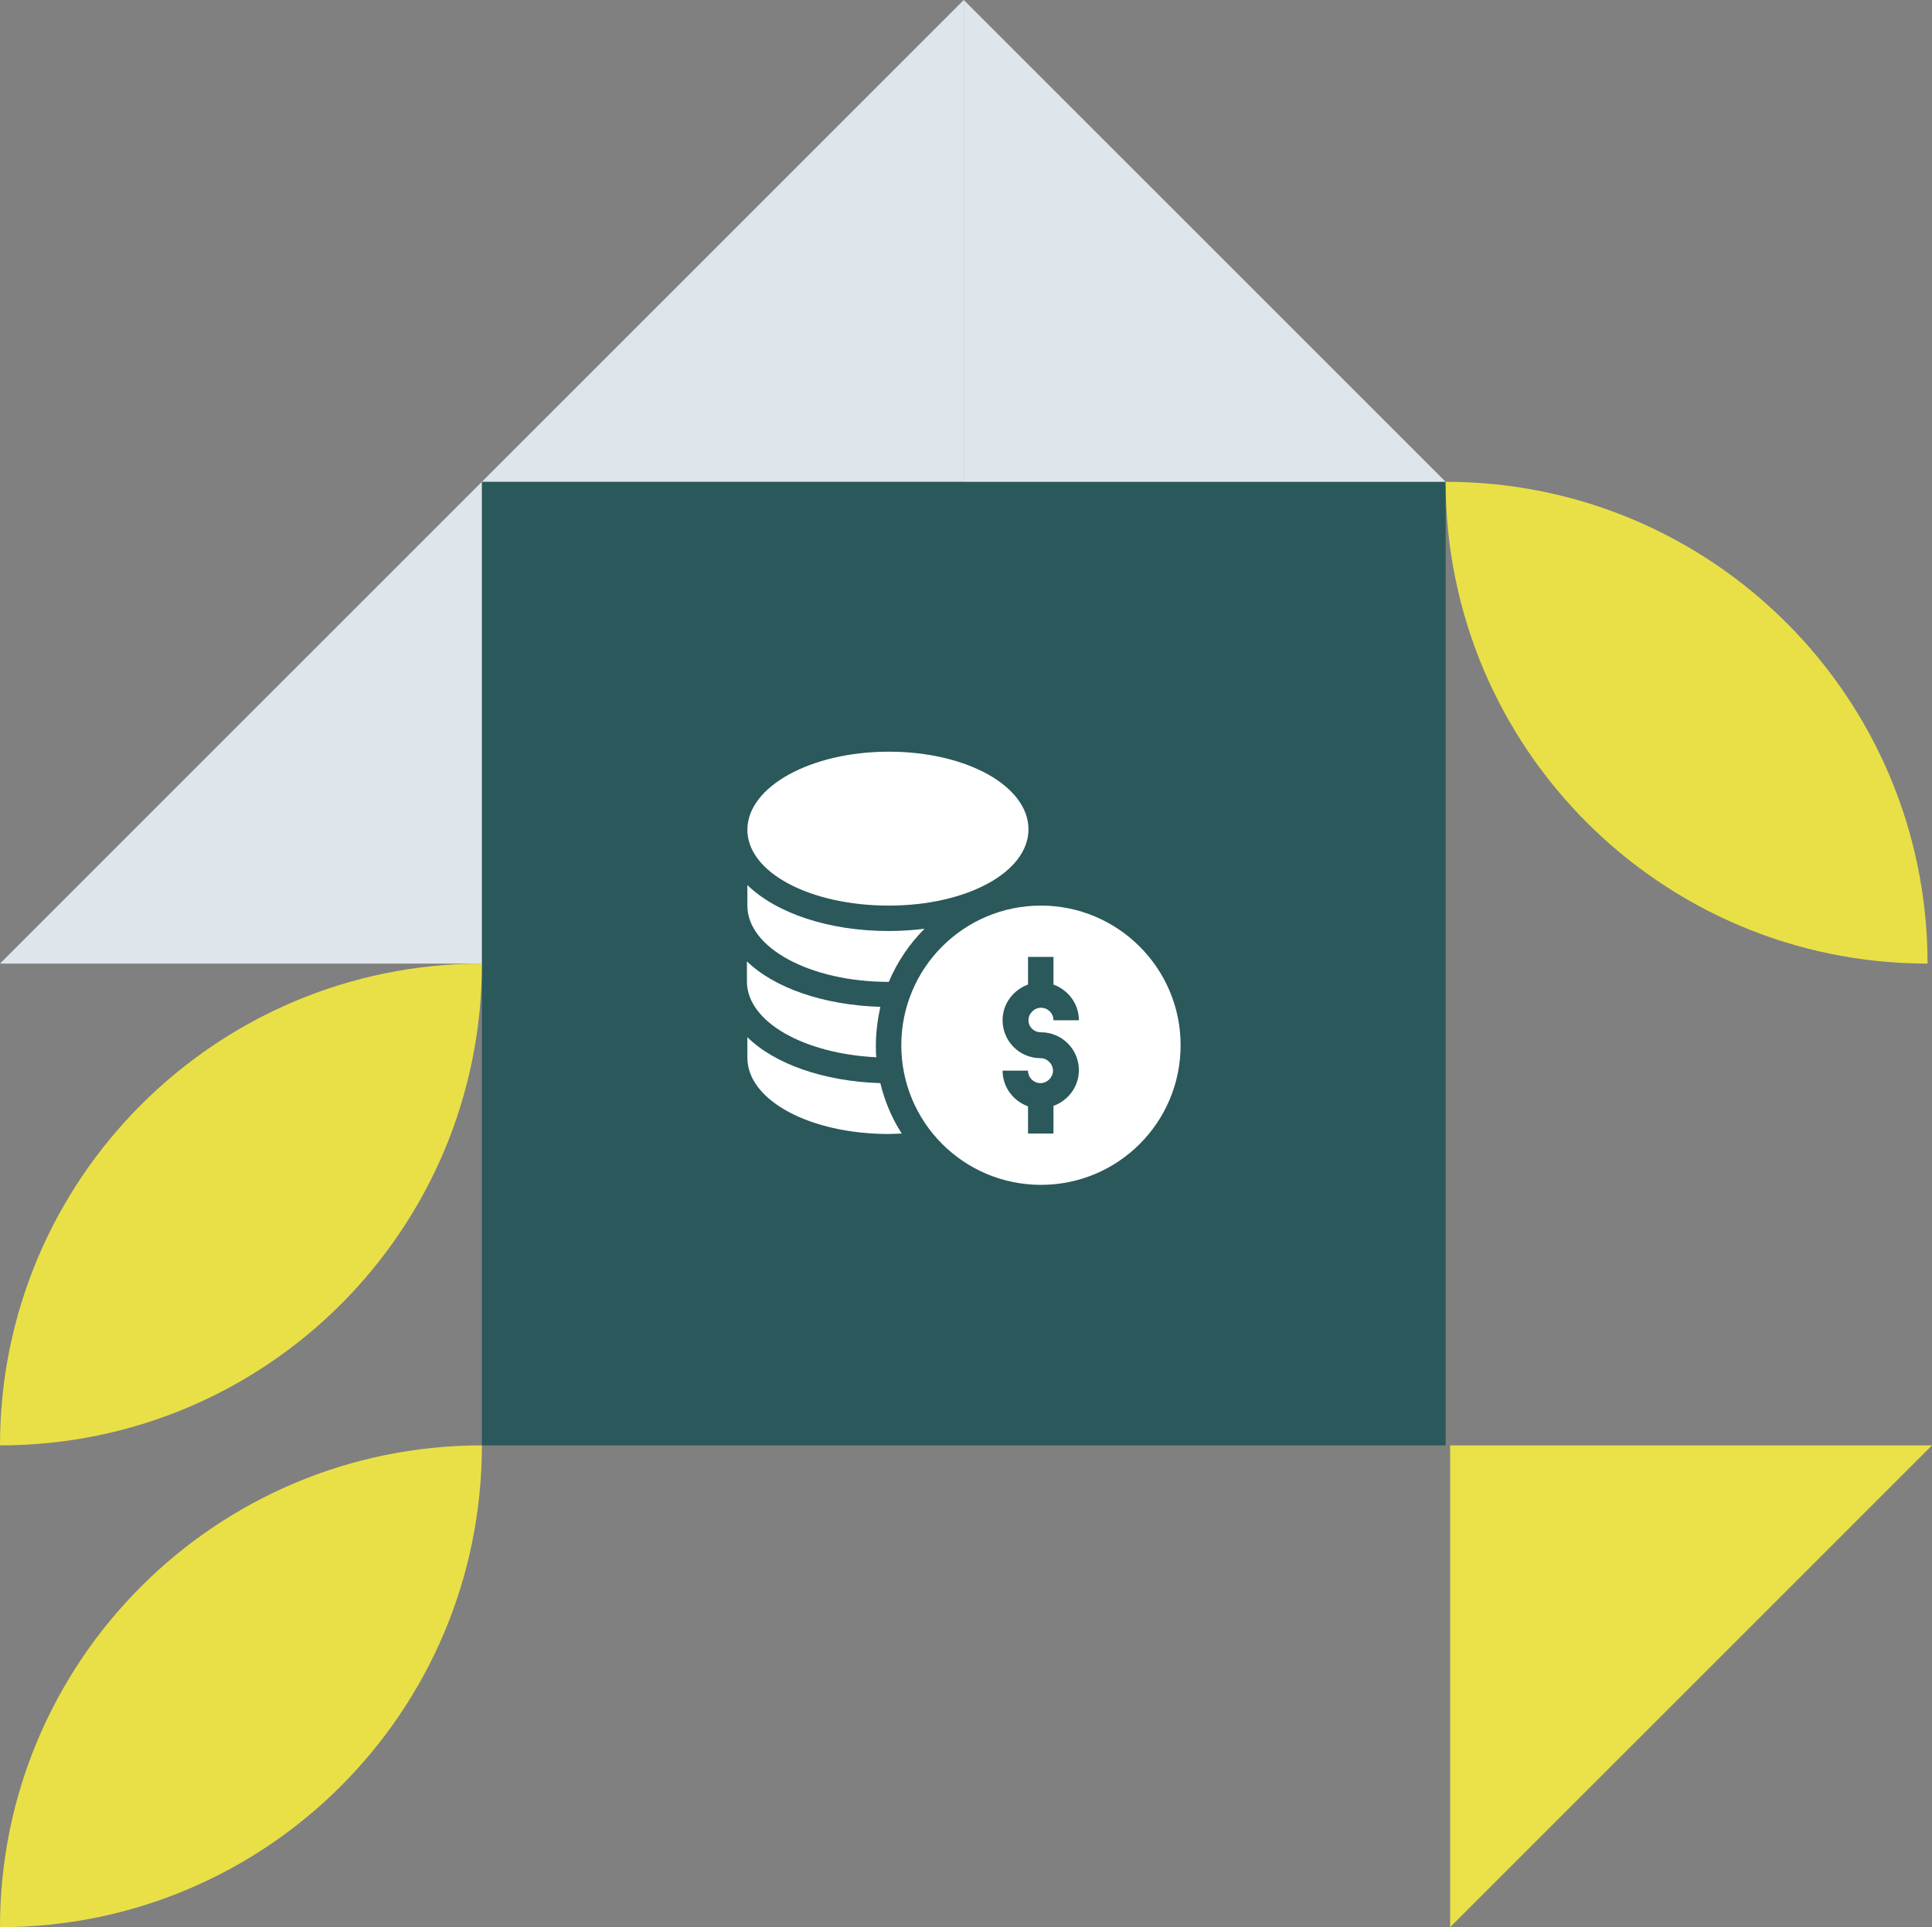 <?xml version="1.0" encoding="utf-8"?>
<!-- Generator: Adobe Illustrator 27.4.0, SVG Export Plug-In . SVG Version: 6.00 Build 0)  -->
<svg version="1.1" id="Layer_1" xmlns="http://www.w3.org/2000/svg" xmlns:xlink="http://www.w3.org/1999/xlink" x="0px" y="0px"
	 viewBox="0 0 433 432" style="enable-background:new 0 0 433 432;" xml:space="preserve">
<rect x="0" y="0" width="433" height="432" fill="#808080" stroke="none"/>
<style type="text/css">
	.st0{fill:#DEE5EB;}
	.st1{fill:#2B585A;}
	.st2{fill:#E9E147;}
	.st3{display:none;}
	.st4{display:inline;fill:#FFFFFF;}
	.st5{fill:#FFFFFF;}
	.st6{fill:#E9E047;}
</style>
<g>
	<path class="st0" d="M216,216H0L216,0V216z"/>
</g>
<g>
	<path class="st1" d="M108,108h216v216H108V108z"/>
</g>
<g>
	<path class="st2" d="M325,324h108L325,432V324z"/>
</g>
<g class="st3">
	<path class="st4" d="M213.2,193.4l28.9,21.9c0.6,0.5,0.8,1.4,0.3,2c-0.1,0.1-0.2,0.2-0.3,0.3l-28.9,21.9c-0.6,0.5-1.5,0.4-2-0.2
		c-0.2-0.3-0.4-0.6-0.4-1v-43.8c0-0.8,0.6-1.5,1.5-1.5C212.7,193.1,213,193.2,213.2,193.4L213.2,193.4z M205.5,193.1
		c0.8,0,1.5,0.7,1.5,1.5v43.8c0,0.4-0.2,0.8-0.4,1c-0.3,0.3-0.6,0.4-1,0.4h-8.1c-0.4,0-0.8-0.2-1-0.4c-0.3-0.3-0.4-0.6-0.4-1v-43.8
		c0-0.8,0.7-1.5,1.5-1.5H205.5z"/>
</g>
<g>
	<path class="st0" d="M216,0l108,108H216V0z"/>
</g>
<g>
	<path class="st5" d="M233.3,203c-17.3,0-31.3,14-31.3,31.3s14,31.3,31.3,31.3s31.3-14,31.3-31.3S250.5,203,233.3,203z M233.3,231.4
		c4.7,0,8.5,3.8,8.5,8.5c0,3.7-2.4,6.8-5.7,8v6.2h-5.7V248c-3.3-1.2-5.7-4.3-5.7-8h5.7c0,1.6,1.3,2.8,2.8,2.8s2.8-1.3,2.8-2.8
		s-1.3-2.8-2.8-2.8c-4.7,0-8.5-3.8-8.5-8.5c0-3.7,2.4-6.8,5.7-8v-6.2h5.7v6.2c3.3,1.2,5.7,4.3,5.7,8h-5.7c0-1.6-1.3-2.8-2.8-2.8
		s-2.8,1.3-2.8,2.8S231.7,231.4,233.3,231.4z"/>
	<path class="st5" d="M199.2,203c17.5,0,31.3-7.5,31.3-17.1s-13.7-17.4-31.3-17.4s-31.7,7.9-31.7,17.5S181.6,203,199.2,203z"/>
	<path class="st5" d="M167.5,232.5v4.6c0,9.6,14.1,17.1,31.7,17.1c1,0,1.9-0.1,2.9-0.1c-2.2-3.4-3.8-7.2-4.8-11.3
		C184.6,242.4,173.6,238.5,167.5,232.5z"/>
	<path class="st5" d="M196.4,237c-0.1-0.9-0.1-1.8-0.1-2.7c0-2.9,0.4-5.8,1-8.6c-12.7-0.4-23.7-4.2-29.9-10.2v4.6
		C167.5,229.1,180.2,236.2,196.4,237z"/>
	<path class="st5" d="M199.2,220.1L199.2,220.1c1.9-4.5,4.6-8.5,8-11.9c-2.6,0.3-5.2,0.5-8,0.5c-13.5,0-25.2-4-31.7-10.3v4.6
		C167.5,212.5,181.6,220.1,199.2,220.1z"/>
</g>
<path class="st6" d="M432,216c0-59.7-48.3-108-108-108C324,167.6,372.3,216,432,216z"/>
<path class="st6" d="M0,324c59.7,0,108-48.3,108-108C48.4,216,0,264.3,0,324z"/>
<path class="st6" d="M0,432c59.7,0,108-48.3,108-108C48.4,324,0,372.3,0,432z"/>
</svg>
